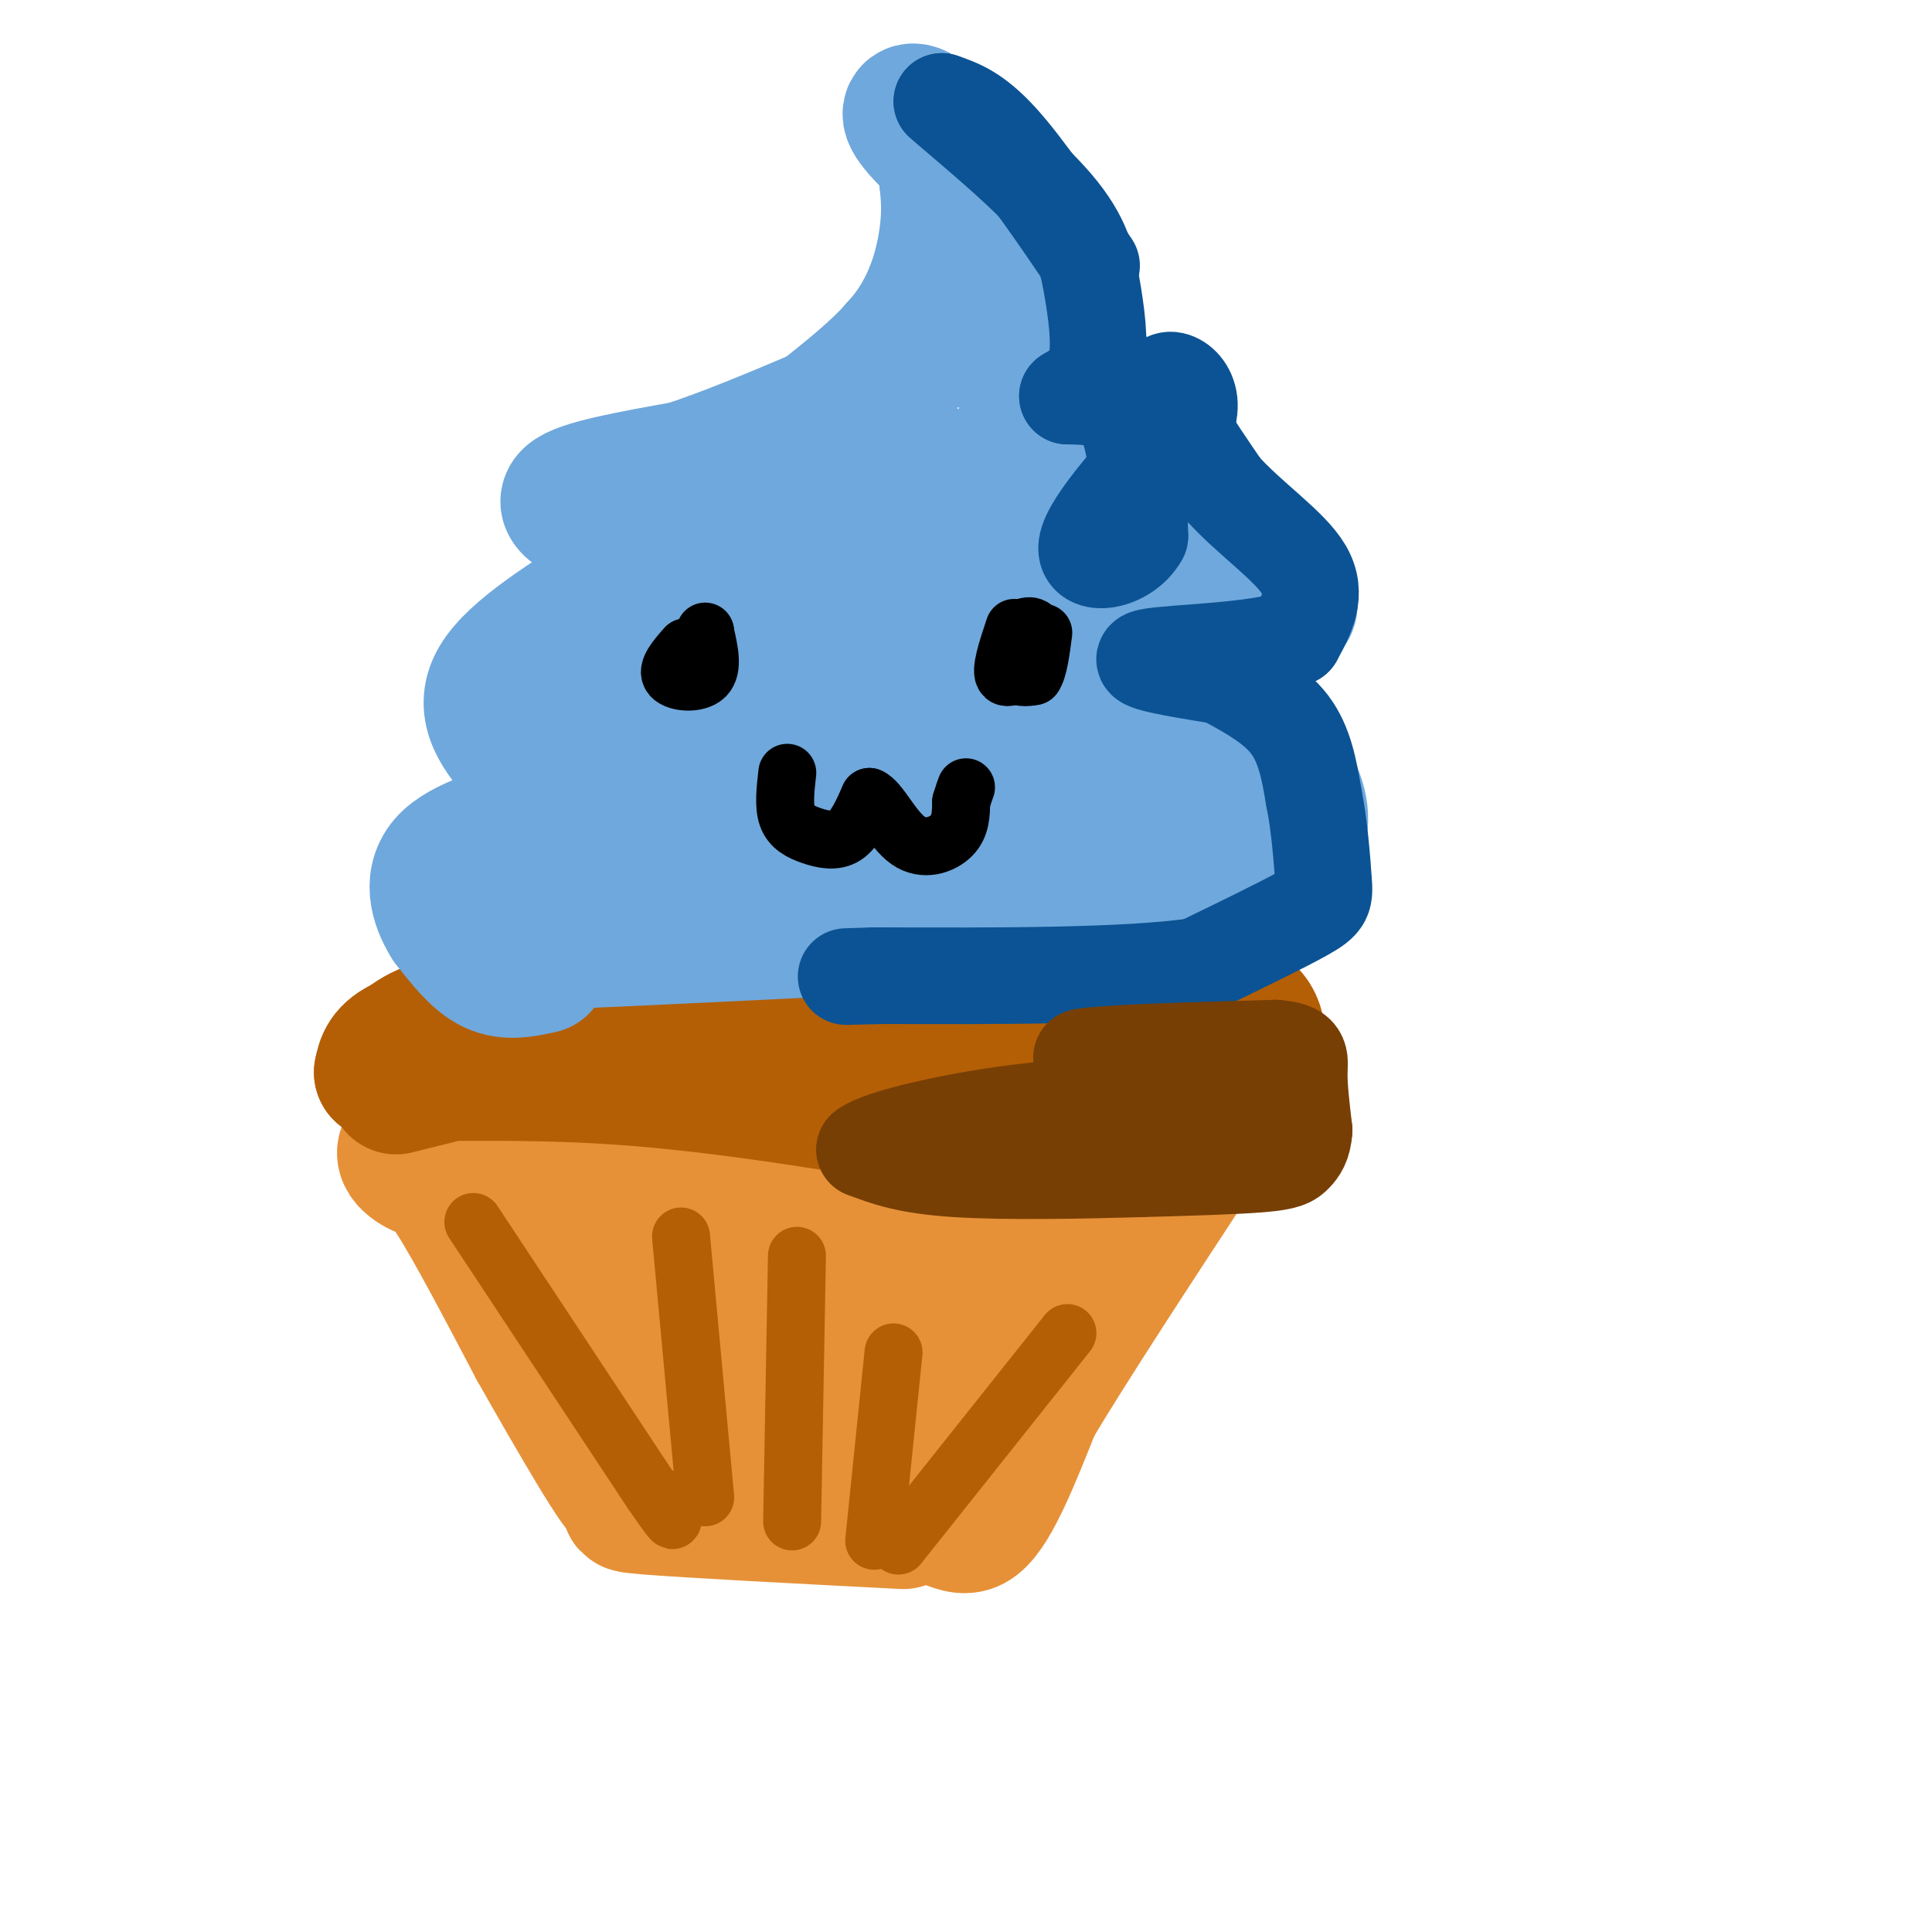 <svg viewBox='0 0 400 400' version='1.1' xmlns='http://www.w3.org/2000/svg' xmlns:xlink='http://www.w3.org/1999/xlink'><g fill='none' stroke='#e69138' stroke-width='28' stroke-linecap='round' stroke-linejoin='round'><path d='M187,315c-22.500,-1.167 -45.000,-2.333 -53,-3c-8.000,-0.667 -1.500,-0.833 5,-1'/><path d='M139,311c9.738,-0.679 31.583,-1.875 44,0c12.417,1.875 15.405,6.821 19,4c3.595,-2.821 7.798,-13.411 12,-24'/><path d='M214,291c7.667,-12.833 20.833,-32.917 34,-53'/><path d='M248,238c5.512,-9.274 2.292,-5.958 3,-5c0.708,0.958 5.345,-0.440 -3,-1c-8.345,-0.560 -29.673,-0.280 -51,0'/><path d='M197,232c-22.511,-0.178 -53.289,-0.622 -73,0c-19.711,0.622 -28.356,2.311 -37,4'/><path d='M87,236c-5.940,1.988 -2.292,4.958 0,6c2.292,1.042 3.226,0.155 7,6c3.774,5.845 10.387,18.423 17,31'/><path d='M111,279c7.800,13.800 18.800,32.800 18,29c-0.800,-3.800 -13.400,-30.400 -26,-57'/><path d='M103,251c-9.738,-11.167 -21.083,-10.583 -4,-11c17.083,-0.417 62.595,-1.833 86,-1c23.405,0.833 24.702,3.917 26,7'/><path d='M211,246c6.931,0.678 11.260,-1.128 8,8c-3.260,9.128 -14.108,29.188 -24,37c-9.892,7.812 -18.826,3.375 -26,0c-7.174,-3.375 -12.587,-5.687 -18,-8'/><path d='M151,283c-5.372,-3.662 -9.801,-8.817 -15,-15c-5.199,-6.183 -11.169,-13.396 -5,-14c6.169,-0.604 24.477,5.399 27,8c2.523,2.601 -10.738,1.801 -24,1'/><path d='M134,263c11.129,0.209 50.952,0.231 59,0c8.048,-0.231 -15.679,-0.716 -28,0c-12.321,0.716 -13.234,2.633 -14,5c-0.766,2.367 -1.383,5.183 -2,8'/><path d='M149,276c-5.024,2.929 -16.583,6.250 -10,8c6.583,1.750 31.310,1.929 39,1c7.690,-0.929 -1.655,-2.964 -11,-5'/><path d='M167,280c-1.833,-0.833 -0.917,-0.417 0,0'/></g>
<g fill='none' stroke='#b45f06' stroke-width='28' stroke-linecap='round' stroke-linejoin='round'><path d='M82,225c0.000,0.000 8.000,-2.000 8,-2'/><path d='M90,223c3.333,-2.833 7.667,-8.917 12,-15'/><path d='M102,208c21.167,-2.500 68.083,-1.250 115,0'/><path d='M217,208c26.644,-0.311 35.756,-1.089 40,1c4.244,2.089 3.622,7.044 3,12'/><path d='M260,221c-11.133,0.133 -40.467,-5.533 -60,-8c-19.533,-2.467 -29.267,-1.733 -39,-1'/><path d='M161,212c-17.844,-0.600 -42.956,-1.600 -57,-1c-14.044,0.600 -17.022,2.800 -20,5'/><path d='M84,216c-4.167,1.833 -4.583,3.917 -5,6'/><path d='M79,222c6.911,0.711 26.689,-0.511 49,1c22.311,1.511 47.156,5.756 72,10'/><path d='M200,233c21.500,1.667 39.250,0.833 57,0'/><path d='M257,233c10.500,-0.167 8.250,-0.583 6,-1'/></g>
<g fill='none' stroke='#6fa8dc' stroke-width='28' stroke-linecap='round' stroke-linejoin='round'><path d='M112,200c-3.417,0.750 -6.833,1.500 -10,0c-3.167,-1.500 -6.083,-5.250 -9,-9'/><path d='M93,191c-2.452,-3.917 -4.083,-9.208 0,-13c4.083,-3.792 13.881,-6.083 18,-8c4.119,-1.917 2.560,-3.458 1,-5'/><path d='M112,165c-0.500,-2.167 -2.250,-5.083 -4,-8'/><path d='M108,157c-4.250,-5.000 -8.500,-10.000 -5,-16c3.500,-6.000 14.750,-13.000 26,-20'/><path d='M129,121c4.393,-5.238 2.375,-8.333 -2,-11c-4.375,-2.667 -11.107,-4.905 -9,-7c2.107,-2.095 13.054,-4.048 24,-6'/><path d='M142,97c8.667,-2.833 18.333,-6.917 28,-11'/><path d='M170,86c7.244,-5.756 14.489,-11.511 19,-18c4.511,-6.489 6.289,-13.711 7,-19c0.711,-5.289 0.356,-8.644 0,-12'/><path d='M196,37c-0.560,-4.405 -1.958,-9.417 -4,-12c-2.042,-2.583 -4.726,-2.738 -3,0c1.726,2.738 7.863,8.369 14,14'/><path d='M203,39c9.667,16.500 26.833,50.750 44,85'/><path d='M247,124c7.833,15.167 5.417,10.583 3,6'/><path d='M250,130c0.000,0.000 10.000,31.000 10,31'/><path d='M260,161c1.952,6.262 1.833,6.417 0,9c-1.833,2.583 -5.381,7.595 -6,10c-0.619,2.405 1.690,2.202 4,2'/><path d='M258,182c1.777,0.622 4.219,1.177 6,0c1.781,-1.177 2.903,-4.086 4,-7c1.097,-2.914 2.171,-5.833 0,-11c-2.171,-5.167 -7.585,-12.584 -13,-20'/><path d='M255,144c-3.159,-5.550 -4.558,-9.426 -2,-12c2.558,-2.574 9.073,-3.847 12,-5c2.927,-1.153 2.265,-2.187 1,-4c-1.265,-1.813 -3.132,-4.407 -5,-7'/><path d='M261,116c-5.440,-3.417 -16.542,-8.458 -21,-14c-4.458,-5.542 -2.274,-11.583 -5,-16c-2.726,-4.417 -10.363,-7.208 -18,-10'/><path d='M217,76c-10.485,-4.367 -27.697,-10.284 -32,-3c-4.303,7.284 4.303,27.769 0,39c-4.303,11.231 -21.515,13.209 -30,16c-8.485,2.791 -8.242,6.396 -8,10'/><path d='M147,138c-5.694,4.740 -15.928,11.590 -8,19c7.928,7.410 34.019,15.380 40,21c5.981,5.620 -8.148,8.892 -20,11c-11.852,2.108 -21.426,3.054 -31,4'/><path d='M128,193c-12.556,1.289 -28.444,2.511 -14,2c14.444,-0.511 59.222,-2.756 104,-5'/><path d='M218,190c25.512,-0.202 37.292,1.792 33,0c-4.292,-1.792 -24.655,-7.369 -45,-10c-20.345,-2.631 -40.673,-2.315 -61,-2'/><path d='M145,178c-4.427,-1.863 15.004,-5.521 13,-7c-2.004,-1.479 -25.444,-0.778 -35,-1c-9.556,-0.222 -5.226,-1.368 -4,-6c1.226,-4.632 -0.650,-12.752 0,-18c0.650,-5.248 3.825,-7.624 7,-10'/><path d='M126,136c6.393,-7.201 18.874,-20.205 32,-26c13.126,-5.795 26.895,-4.383 31,-4c4.105,0.383 -1.454,-0.263 -7,3c-5.546,3.263 -11.080,10.435 -17,20c-5.920,9.565 -12.226,21.523 -15,27c-2.774,5.477 -2.016,4.475 0,6c2.016,1.525 5.290,5.579 12,8c6.710,2.421 16.855,3.211 27,4'/><path d='M189,174c11.839,-0.710 27.936,-4.485 33,-7c5.064,-2.515 -0.907,-3.769 -14,-7c-13.093,-3.231 -33.310,-8.440 -31,-7c2.310,1.440 27.147,9.530 37,14c9.853,4.470 4.724,5.322 5,-2c0.276,-7.322 5.959,-22.817 8,-33c2.041,-10.183 0.440,-15.052 -1,-18c-1.440,-2.948 -2.720,-3.974 -4,-5'/><path d='M222,109c-5.534,-5.112 -17.369,-15.391 -16,-12c1.369,3.391 15.941,20.453 22,30c6.059,9.547 3.603,11.580 1,14c-2.603,2.420 -5.355,5.229 -7,8c-1.645,2.771 -2.184,5.506 -11,6c-8.816,0.494 -25.908,-1.253 -43,-3'/><path d='M168,152c-4.829,0.917 4.598,4.710 12,5c7.402,0.290 12.778,-2.922 16,-4c3.222,-1.078 4.291,-0.021 4,-13c-0.291,-12.979 -1.940,-39.994 -3,-41c-1.060,-1.006 -1.530,23.997 -2,49'/><path d='M195,148c0.593,8.105 3.074,3.868 1,3c-2.074,-0.868 -8.703,1.634 -12,2c-3.297,0.366 -3.262,-1.405 0,-5c3.262,-3.595 9.751,-9.015 19,-9c9.249,0.015 21.259,5.466 26,5c4.741,-0.466 2.212,-6.847 2,-7c-0.212,-0.153 1.894,5.924 4,12'/><path d='M235,149c2.167,6.167 5.583,15.583 9,25'/></g>
<g fill='none' stroke='#0b5394' stroke-width='20' stroke-linecap='round' stroke-linejoin='round'><path d='M226,55c-6.917,-10.167 -13.833,-20.333 -19,-26c-5.167,-5.667 -8.583,-6.833 -12,-8'/><path d='M195,21c2.616,2.434 15.155,12.518 22,20c6.845,7.482 7.997,12.360 9,18c1.003,5.640 1.858,12.040 1,16c-0.858,3.960 -3.429,5.480 -6,7'/><path d='M221,82c4.750,0.083 9.500,0.167 12,5c2.500,4.833 2.750,14.417 3,24'/><path d='M236,111c-2.911,5.378 -11.689,6.822 -11,2c0.689,-4.822 10.844,-15.911 21,-27'/><path d='M246,86c1.622,-6.467 -4.822,-9.133 -5,-6c-0.178,3.133 5.911,12.067 12,21'/><path d='M253,101c5.733,6.422 14.067,11.978 17,17c2.933,5.022 0.467,9.511 -2,14'/><path d='M268,132c-7.644,2.889 -25.756,3.111 -30,4c-4.244,0.889 5.378,2.444 15,4'/><path d='M253,140c5.417,2.917 10.833,5.833 14,10c3.167,4.167 4.083,9.583 5,15'/><path d='M272,165c1.202,5.881 1.708,13.083 2,17c0.292,3.917 0.369,4.548 -4,7c-4.369,2.452 -13.185,6.726 -22,11'/><path d='M248,200c-14.833,2.167 -40.917,2.083 -67,2'/><path d='M181,202c-10.833,0.333 -4.417,0.167 2,0'/></g>
<g fill='none' stroke='#783f04' stroke-width='20' stroke-linecap='round' stroke-linejoin='round'><path d='M239,220c-7.083,-0.333 -14.167,-0.667 -15,-1c-0.833,-0.333 4.583,-0.667 10,-1'/><path d='M234,218c6.667,-0.333 18.333,-0.667 30,-1'/><path d='M264,217c5.733,0.422 5.067,1.978 5,5c-0.067,3.022 0.467,7.511 1,12'/><path d='M270,234c-0.179,2.881 -1.125,4.083 -2,5c-0.875,0.917 -1.679,1.548 -7,2c-5.321,0.452 -15.161,0.726 -25,1'/><path d='M236,242c-11.489,0.333 -27.711,0.667 -38,0c-10.289,-0.667 -14.644,-2.333 -19,-4'/><path d='M179,238c2.689,-2.356 18.911,-6.244 35,-8c16.089,-1.756 32.044,-1.378 48,-1'/><path d='M262,229c8.000,-0.167 4.000,-0.083 0,0'/></g>
<g fill='none' stroke='#b45f06' stroke-width='12' stroke-linecap='round' stroke-linejoin='round'><path d='M98,253c0.000,0.000 37.000,56.000 37,56'/><path d='M135,309c6.500,9.500 4.250,5.250 2,1'/><path d='M141,256c0.000,0.000 5.000,54.000 5,54'/><path d='M165,260c0.000,0.000 -1.000,55.000 -1,55'/><path d='M185,280c0.000,0.000 -4.000,39.000 -4,39'/><path d='M221,276c0.000,0.000 -35.000,44.000 -35,44'/></g>
<g fill='none' stroke='#000000' stroke-width='12' stroke-linecap='round' stroke-linejoin='round'><path d='M163,160c-0.387,3.399 -0.774,6.798 0,9c0.774,2.202 2.708,3.208 5,4c2.292,0.792 4.940,1.369 7,0c2.060,-1.369 3.530,-4.685 5,-8'/><path d='M180,165c2.071,0.774 4.750,6.708 8,9c3.250,2.292 7.071,0.940 9,-1c1.929,-1.940 1.964,-4.470 2,-7'/><path d='M199,166c0.500,-1.667 0.750,-2.333 1,-3'/><path d='M142,134c-2.044,2.333 -4.089,4.667 -3,6c1.089,1.333 5.311,1.667 7,0c1.689,-1.667 0.844,-5.333 0,-9'/><path d='M146,131c0.000,-1.000 0.000,1.000 0,3'/><path d='M210,130c-1.511,4.533 -3.022,9.067 -2,10c1.022,0.933 4.578,-1.733 6,-4c1.422,-2.267 0.711,-4.133 0,-6'/><path d='M214,130c-0.857,-0.881 -3.000,-0.083 -4,2c-1.000,2.083 -0.857,5.452 0,7c0.857,1.548 2.429,1.274 4,1'/><path d='M214,140c1.000,-1.333 1.500,-5.167 2,-9'/></g>
</svg>